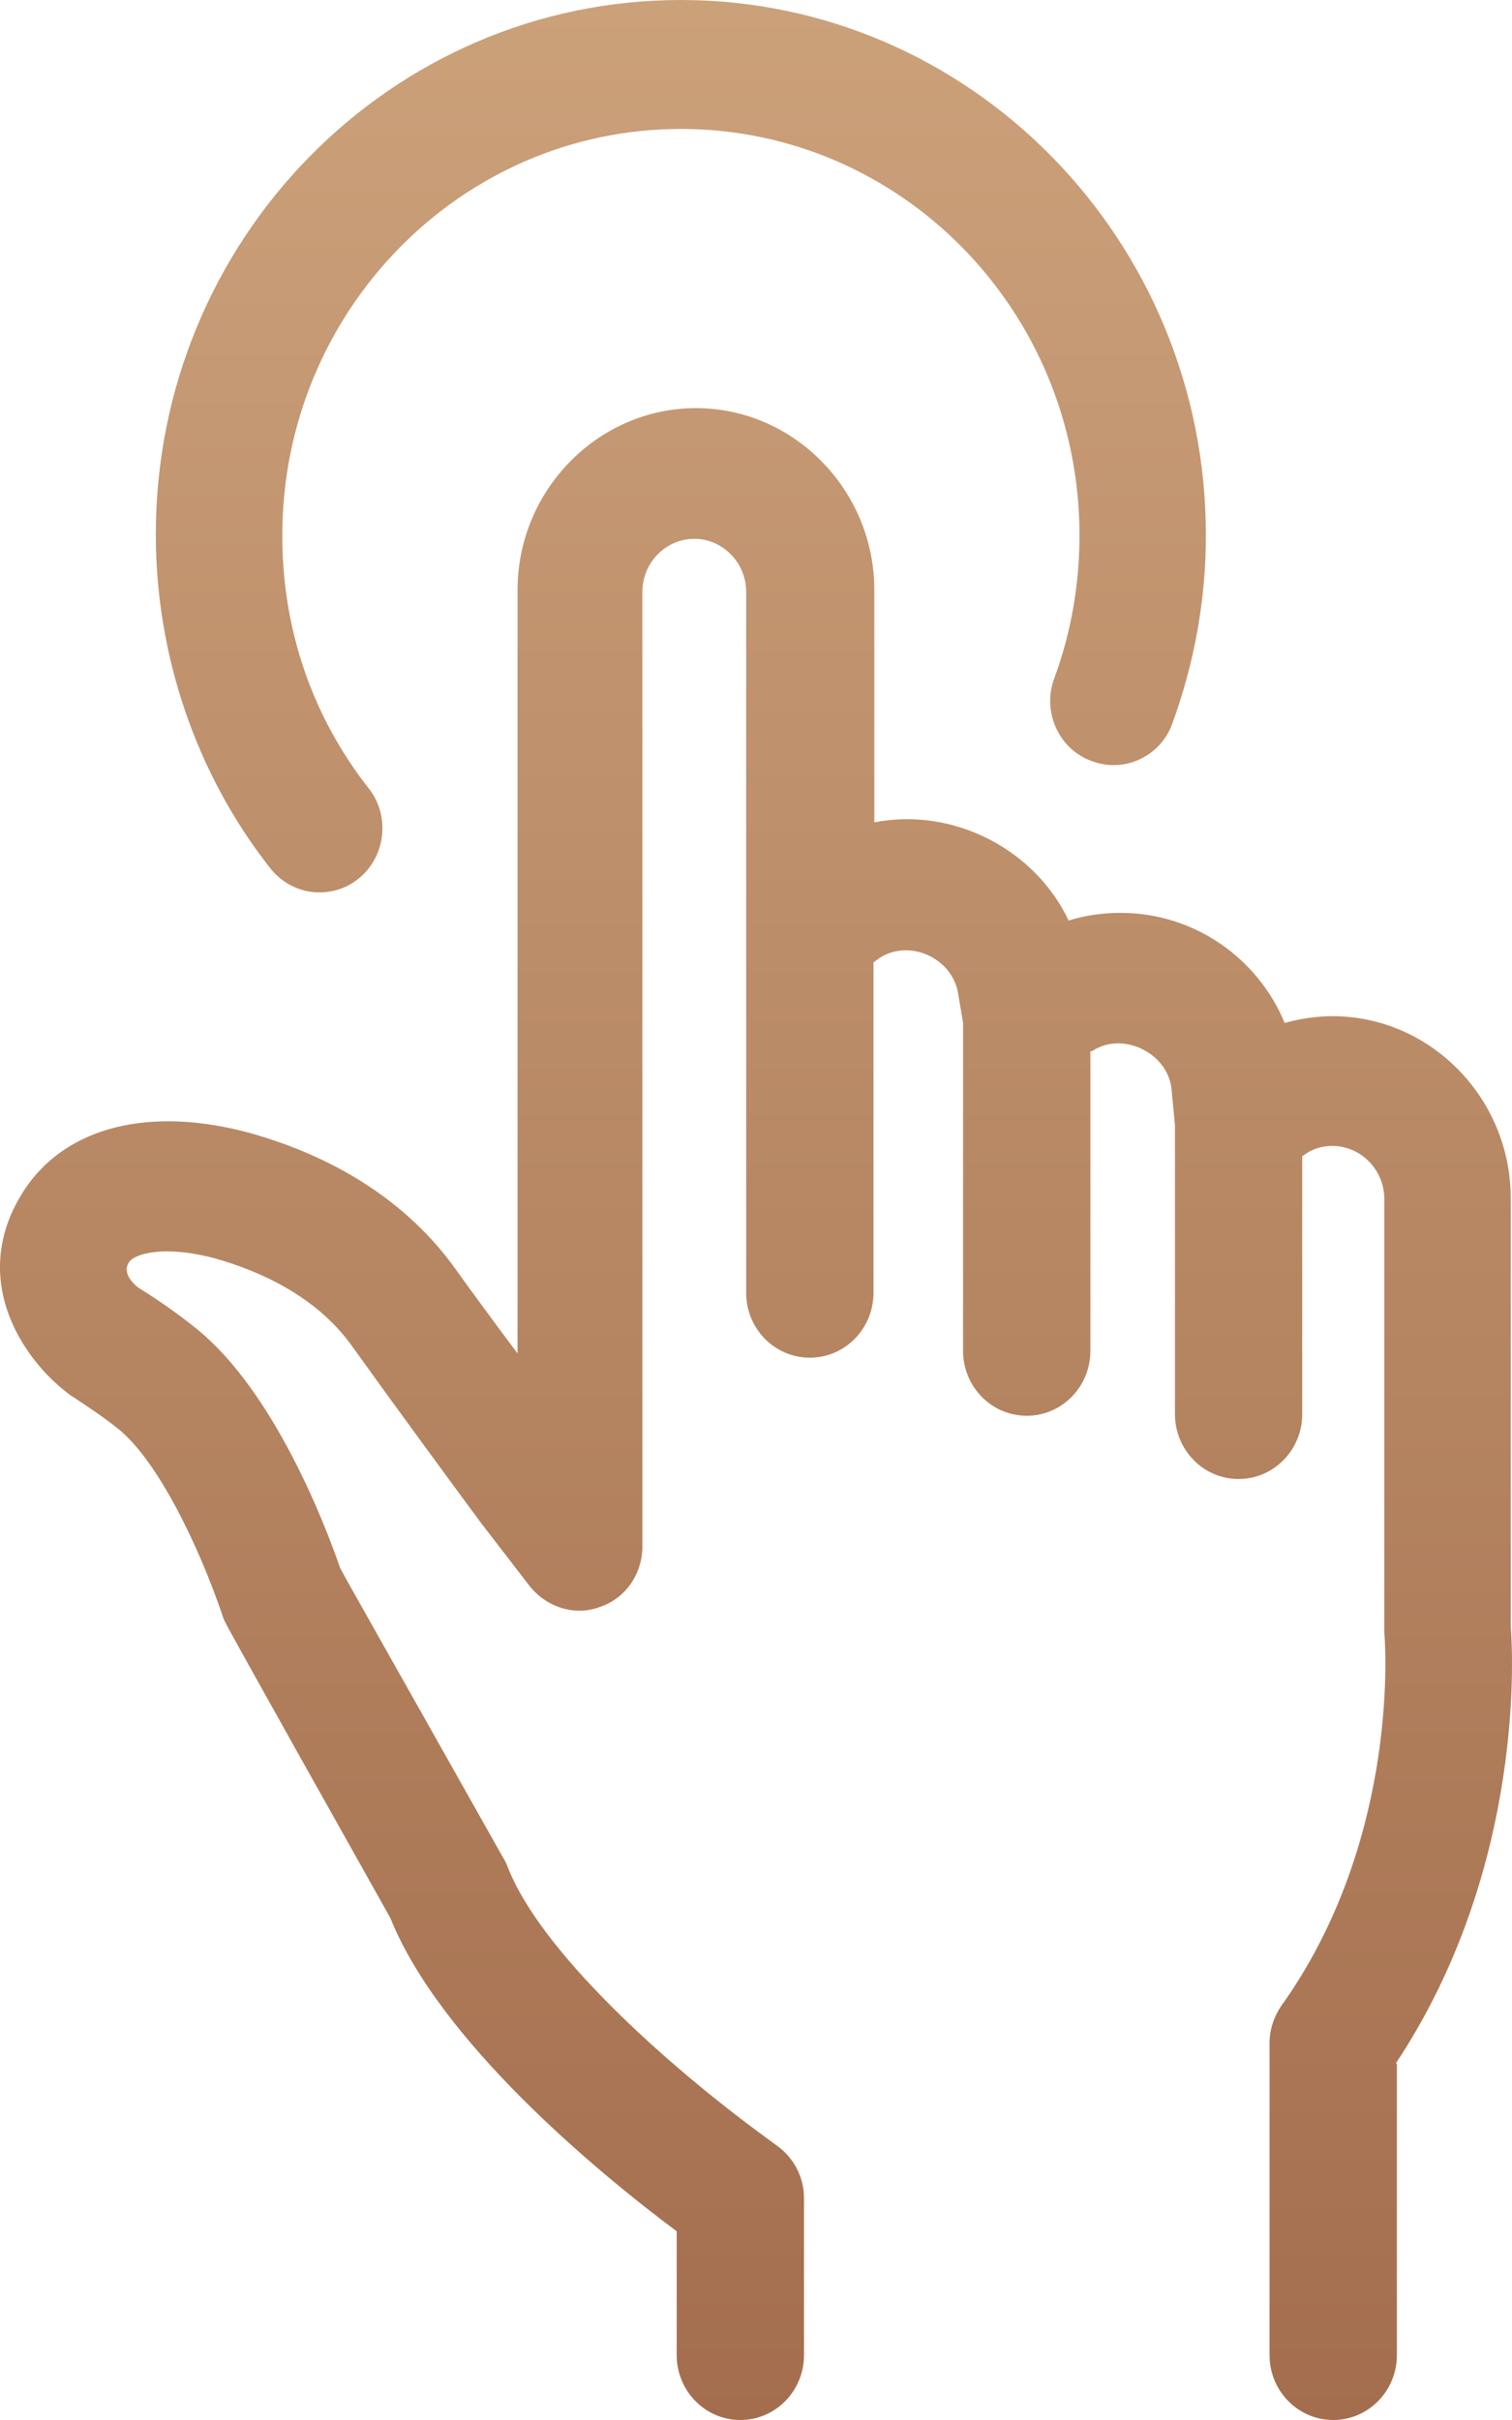 <svg width="20" height="32" viewBox="0 0 20 32" fill="none" xmlns="http://www.w3.org/2000/svg">
<path d="M18.477 27.291V31.142C18.477 31.616 18.1 32 17.635 32C17.17 32 16.793 31.616 16.793 31.142V27.02C16.793 26.84 16.849 26.67 16.948 26.524L17.004 26.445C18.521 24.254 18.322 21.691 18.311 21.589V15.853C18.311 15.469 18.001 15.153 17.624 15.153C17.491 15.153 17.369 15.187 17.259 15.266L17.225 15.289V18.699C17.225 19.173 16.849 19.557 16.383 19.557C15.918 19.557 15.542 19.173 15.542 18.699V14.882L15.497 14.408C15.453 13.922 14.844 13.629 14.445 13.9H14.423V17.863C14.423 18.337 14.046 18.721 13.581 18.721C13.116 18.721 12.739 18.337 12.739 17.863V13.527L12.673 13.132C12.595 12.669 12.03 12.409 11.632 12.669L11.554 12.726V17.095C11.554 17.57 11.177 17.953 10.712 17.953C10.247 17.953 9.87 17.57 9.87 17.095V12.262V7.825C9.87 7.441 9.56 7.125 9.184 7.125C8.807 7.125 8.497 7.441 8.497 7.825V20.449C8.497 20.81 8.275 21.138 7.932 21.25C7.6 21.375 7.223 21.25 7.002 20.968L6.359 20.133C5.949 19.579 5.196 18.552 4.653 17.795C4.177 17.129 3.413 16.802 2.859 16.644C2.15 16.452 1.773 16.587 1.707 16.689C1.685 16.723 1.607 16.847 1.829 17.027C1.962 17.107 2.327 17.344 2.626 17.592C3.623 18.416 4.288 20.121 4.498 20.731C4.598 20.923 5.063 21.736 6.658 24.57C6.68 24.604 6.702 24.649 6.714 24.683C7.134 25.778 8.763 27.269 10.158 28.285L10.28 28.375C10.502 28.534 10.635 28.793 10.635 29.064V31.142C10.635 31.616 10.258 32 9.793 32C9.328 32 8.951 31.616 8.951 31.142V29.505C7.877 28.703 5.816 26.987 5.163 25.361C3.058 21.612 3.014 21.521 2.981 21.454C2.959 21.42 2.947 21.375 2.936 21.341C2.626 20.438 2.095 19.331 1.574 18.902C1.308 18.687 0.932 18.45 0.932 18.45C0.245 17.942 -0.42 16.847 0.333 15.718C0.887 14.893 1.995 14.622 3.313 14.984C4.476 15.311 5.406 15.921 6.016 16.768C6.259 17.107 6.558 17.513 6.846 17.897V7.802C6.846 6.481 7.91 5.397 9.206 5.397C10.502 5.397 11.565 6.481 11.565 7.802V10.874C12.617 10.67 13.692 11.235 14.135 12.172C14.356 12.104 14.589 12.071 14.822 12.071C15.796 12.071 16.638 12.669 16.993 13.527C17.192 13.471 17.414 13.437 17.624 13.437C18.92 13.437 19.983 14.521 19.983 15.842V21.51C20.006 21.77 20.194 24.672 18.466 27.28L18.477 27.291ZM4.221 11.8C4.41 11.8 4.587 11.743 4.742 11.619C5.107 11.325 5.163 10.783 4.875 10.422C4.122 9.462 3.734 8.311 3.734 7.08C3.734 4.121 6.093 1.705 9.006 1.705C11.919 1.705 14.279 4.11 14.279 7.08C14.279 7.723 14.168 8.367 13.947 8.965C13.78 9.406 14.002 9.903 14.434 10.061C14.866 10.23 15.353 10.004 15.508 9.564C15.796 8.773 15.951 7.938 15.951 7.08C15.951 3.173 12.839 0 9.006 0C5.174 0 2.061 3.162 2.061 7.068C2.061 8.661 2.593 10.23 3.568 11.472C3.734 11.687 3.978 11.8 4.221 11.8Z" fill="url(#paint0_linear_817_384)"/>
<defs>
<linearGradient id="paint0_linear_817_384" x1="10" y1="0" x2="10" y2="32" gradientUnits="userSpaceOnUse">
<stop stop-color="#CBA17A"/>
<stop offset="1" stop-color="#A46E4E"/>
</linearGradient>
</defs>
</svg>
